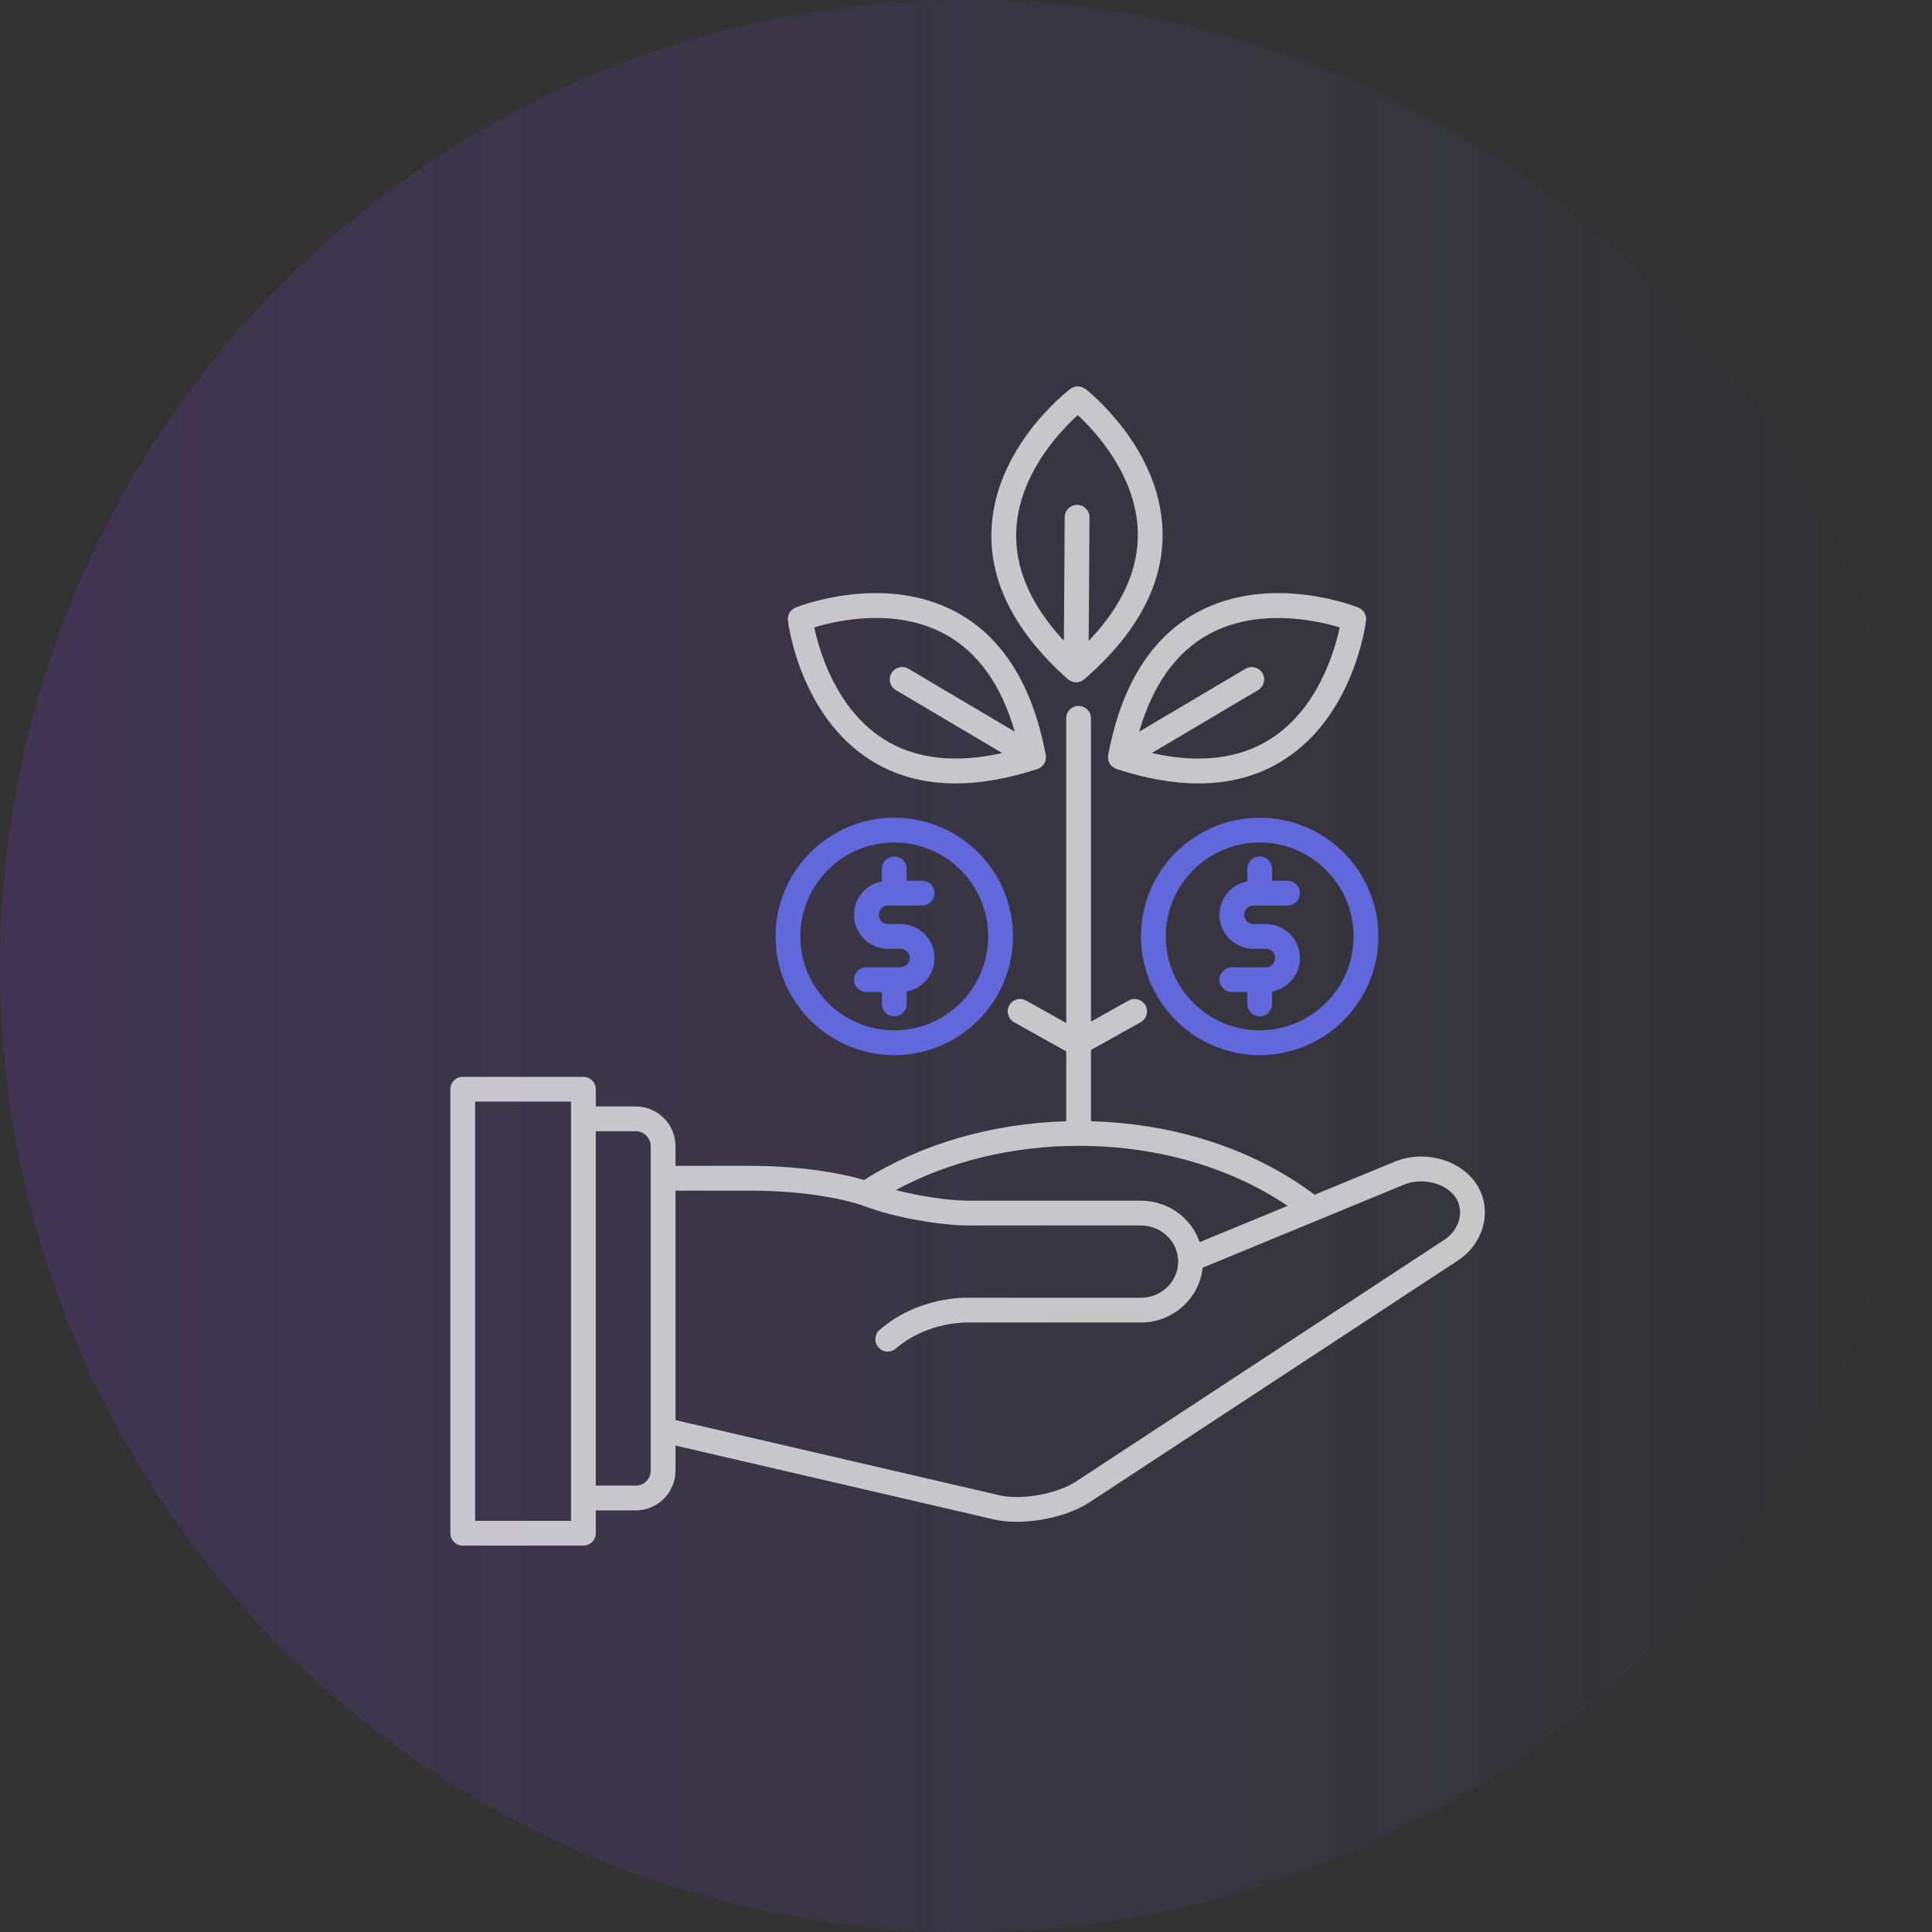 <svg width="200" height="200" viewBox="0 0 200 200" fill="none" xmlns="http://www.w3.org/2000/svg">
<rect x="0" y="0" width="200" height="200" fill="#333333" stroke="none"/>
<circle cx="100" cy="100" r="100" fill="url(#paint0_linear_8228_13635)"/>
<g clip-path="url(#clip0_8228_13635)">
<path d="M152.756 122.451C150.996 119.934 147.25 119 144.223 120.321L136.091 123.676C129.839 118.983 121.689 116.31 112.938 116.071V108.695L118.08 105.82C118.699 105.474 118.919 104.692 118.573 104.074C118.228 103.456 117.447 103.234 116.828 103.58L112.938 105.756V74.361C112.938 73.654 112.364 73.079 111.655 73.079C110.947 73.079 110.373 73.654 110.373 74.361V105.9L106.226 103.58C105.607 103.234 104.826 103.456 104.48 104.074C104.134 104.692 104.355 105.474 104.973 105.82L110.373 108.839V116.074C102.71 116.289 95.35 118.426 89.447 122.153C86.323 121.23 82.029 120.69 77.641 120.69H69.926V118.649C69.926 116.382 68.082 114.538 65.815 114.538H61.677V112.758C61.677 112.049 61.103 111.475 60.394 111.475H47.902C47.194 111.475 46.619 112.049 46.619 112.758V158.717C46.619 159.426 47.194 160 47.902 160H60.394C61.103 160 61.677 159.426 61.677 158.717V156.356H65.815C68.082 156.356 69.925 154.513 69.925 152.245V149.643L102.969 157.31C103.67 157.463 104.447 157.536 105.259 157.536C107.861 157.536 110.816 156.789 112.754 155.541L150.867 130.523C152.295 129.605 153.293 128.166 153.607 126.573C153.895 125.111 153.592 123.647 152.756 122.451ZM59.112 157.435H49.185V114.039H59.112V157.435ZM67.36 121.96C67.36 121.965 67.359 121.968 67.359 121.972C67.359 121.977 67.36 121.981 67.36 121.985V147.989V148.008V152.245C67.36 153.098 66.668 153.791 65.815 153.791H61.677V117.103H65.815C66.668 117.103 67.36 117.797 67.36 118.649V121.96ZM111.655 118.617C119.755 118.617 127.346 120.811 133.292 124.831L124.19 128.586C123.331 126.079 120.922 124.296 118.093 124.296H100.315C98.255 124.296 95.182 123.831 92.733 123.196C98.219 120.231 104.831 118.617 111.655 118.617ZM151.09 126.078C150.911 126.989 150.323 127.823 149.47 128.372L111.356 153.389C109.392 154.654 105.802 155.301 103.532 154.807L69.926 147.009V123.255H77.641C82.328 123.255 86.853 123.888 89.749 124.949L89.85 124.99C89.861 124.994 89.873 124.998 89.884 125.002C92.67 126.027 97.35 126.861 100.315 126.861H118.093C120.165 126.861 121.862 128.427 121.958 130.44C121.961 130.493 121.963 130.549 121.963 130.605C121.963 130.845 121.939 131.079 121.891 131.317C121.537 133.072 119.941 134.344 118.093 134.344H100.344C99.815 134.322 95.032 134.232 91.06 137.665C90.524 138.128 90.465 138.937 90.928 139.473C91.182 139.767 91.54 139.917 91.899 139.917C92.196 139.917 92.495 139.815 92.737 139.606C96.054 136.739 100.207 136.904 100.244 136.907C100.267 136.908 100.292 136.909 100.316 136.909H118.093C121.158 136.909 123.812 134.771 124.406 131.823C124.445 131.628 124.475 131.431 124.495 131.234L145.214 122.687C145.223 122.683 145.231 122.68 145.24 122.676C147.124 121.848 149.604 122.419 150.655 123.921C151.087 124.54 151.241 125.306 151.09 126.078Z" fill="white" fill-opacity="0.72"/>
<path d="M91.928 98.219H93.219C93.745 98.219 94.174 98.648 94.174 99.175C94.174 99.702 93.745 100.13 93.219 100.13H92.576C92.575 100.13 92.574 100.13 92.573 100.13C92.572 100.13 92.572 100.13 92.571 100.13H89.69C88.982 100.13 88.408 100.704 88.408 101.413C88.408 102.121 88.982 102.695 89.69 102.695H91.29V103.928C91.29 104.636 91.866 105.21 92.573 105.21C93.281 105.21 93.856 104.636 93.856 103.928V102.635C95.494 102.335 96.739 100.899 96.739 99.175C96.739 97.234 95.16 95.654 93.219 95.654H91.928C91.401 95.654 90.973 95.226 90.973 94.699C90.973 94.172 91.401 93.743 91.928 93.743H95.457C96.165 93.743 96.739 93.169 96.739 92.461C96.739 91.752 96.165 91.178 95.457 91.178H93.856V89.947C93.856 89.238 93.281 88.664 92.573 88.664C91.866 88.664 91.29 89.238 91.29 89.947V91.239C89.653 91.54 88.408 92.976 88.408 94.699C88.408 96.64 89.987 98.219 91.928 98.219Z" fill="#6068DB"/>
<path d="M92.574 109.226C99.35 109.226 104.863 103.712 104.863 96.937C104.863 90.161 99.35 84.648 92.574 84.648C85.798 84.648 80.286 90.161 80.286 96.937C80.286 103.712 85.798 109.226 92.574 109.226ZM92.574 87.213C97.936 87.213 102.298 91.575 102.298 96.937C102.298 102.299 97.936 106.66 92.574 106.66C87.213 106.66 82.851 102.299 82.851 96.937C82.851 91.575 87.213 87.213 92.574 87.213Z" fill="#6068DB"/>
<path d="M129.756 93.743H133.285C133.993 93.743 134.568 93.168 134.568 92.461C134.568 91.752 133.993 91.178 133.285 91.178H131.685V89.946C131.685 89.238 131.111 88.663 130.402 88.663C129.694 88.663 129.12 89.238 129.12 89.946V91.238C127.481 91.54 126.236 92.975 126.236 94.699C126.236 96.64 127.815 98.219 129.757 98.219H131.048C131.575 98.219 132.002 98.648 132.002 99.175C132.002 99.702 131.575 100.13 131.048 100.13H130.404C130.404 100.13 130.403 100.13 130.402 100.13C130.401 100.13 130.4 100.13 130.399 100.13H127.518C126.81 100.13 126.236 100.704 126.236 101.413C126.236 102.121 126.81 102.695 127.518 102.695H129.12V103.928C129.12 104.636 129.693 105.21 130.402 105.21C131.111 105.21 131.685 104.636 131.685 103.928V102.635C133.322 102.334 134.568 100.899 134.568 99.175C134.568 97.234 132.988 95.654 131.048 95.654H129.756C129.229 95.654 128.8 95.226 128.8 94.699C128.801 94.172 129.23 93.743 129.756 93.743Z" fill="#6068DB"/>
<path d="M130.403 84.648C123.628 84.648 118.115 90.161 118.115 96.937C118.115 103.712 123.628 109.226 130.403 109.226C137.179 109.226 142.691 103.712 142.691 96.937C142.691 90.161 137.179 84.648 130.403 84.648ZM130.403 106.66C125.041 106.66 120.68 102.299 120.68 96.937C120.68 91.575 125.041 87.213 130.403 87.213C135.764 87.213 140.126 91.575 140.126 96.937C140.126 102.299 135.764 106.66 130.403 106.66Z" fill="#6068DB"/>
<path d="M81.564 64.24C81.612 64.638 82.826 74.043 90.071 78.658C92.625 80.285 95.581 81.1 98.913 81.1C101.516 81.1 104.348 80.603 107.395 79.608C107.404 79.605 107.412 79.599 107.422 79.596C107.44 79.59 107.458 79.585 107.476 79.578C107.486 79.574 107.495 79.568 107.504 79.564C107.545 79.546 107.586 79.528 107.625 79.506C107.635 79.5 107.643 79.494 107.652 79.488C107.66 79.484 107.667 79.479 107.674 79.474C107.692 79.463 107.709 79.453 107.727 79.441C107.755 79.42 107.783 79.399 107.81 79.377C107.826 79.363 107.842 79.351 107.857 79.337C107.868 79.326 107.881 79.316 107.892 79.305C107.9 79.298 107.906 79.289 107.914 79.281C107.945 79.249 107.975 79.217 108.003 79.182C108.011 79.172 108.016 79.162 108.023 79.153C108.026 79.149 108.029 79.143 108.033 79.139C108.046 79.12 108.059 79.102 108.071 79.083C108.08 79.069 108.09 79.056 108.099 79.042C108.106 79.031 108.109 79.019 108.115 79.008C108.129 78.983 108.142 78.959 108.154 78.933C108.167 78.904 108.178 78.875 108.19 78.845C108.199 78.822 108.208 78.798 108.217 78.774C108.225 78.749 108.231 78.725 108.237 78.701C108.245 78.67 108.251 78.639 108.257 78.607C108.261 78.581 108.266 78.556 108.269 78.53C108.271 78.504 108.273 78.478 108.274 78.453C108.276 78.421 108.275 78.391 108.275 78.36C108.274 78.333 108.274 78.307 108.272 78.28C108.269 78.252 108.265 78.225 108.261 78.197C108.259 78.181 108.26 78.166 108.257 78.151C106.905 70.969 103.823 66.013 99.093 63.419C91.562 59.287 82.732 62.745 82.36 62.894C82.333 62.905 82.31 62.921 82.285 62.933C82.244 62.953 82.204 62.972 82.166 62.995C82.13 63.017 82.097 63.043 82.064 63.069C82.031 63.093 81.999 63.118 81.969 63.145C81.937 63.175 81.909 63.207 81.879 63.239C81.853 63.268 81.828 63.298 81.805 63.329C81.779 63.363 81.758 63.399 81.736 63.436C81.716 63.47 81.696 63.505 81.678 63.541C81.661 63.578 81.647 63.618 81.633 63.656C81.619 63.695 81.606 63.734 81.596 63.774C81.585 63.815 81.579 63.857 81.573 63.899C81.567 63.938 81.561 63.977 81.559 64.018C81.557 64.064 81.559 64.111 81.562 64.158C81.564 64.186 81.561 64.212 81.564 64.24ZM97.86 65.668C101.245 67.525 103.654 70.913 105.051 75.746L94.047 69.231C93.437 68.869 92.651 69.072 92.289 69.681C91.929 70.291 92.13 71.078 92.74 71.438L103.744 77.954C98.843 79.052 94.718 78.572 91.464 76.504C86.523 73.365 84.799 67.337 84.294 64.945C86.628 64.236 92.716 62.846 97.86 65.668Z" fill="white" fill-opacity="0.72"/>
<path d="M114.717 78.197C114.713 78.225 114.708 78.253 114.706 78.281C114.704 78.307 114.704 78.333 114.703 78.36C114.702 78.391 114.702 78.422 114.704 78.454C114.705 78.478 114.706 78.505 114.709 78.531C114.712 78.556 114.717 78.582 114.721 78.607C114.727 78.639 114.733 78.67 114.74 78.701C114.746 78.726 114.753 78.75 114.761 78.774C114.768 78.798 114.778 78.822 114.787 78.846C114.798 78.875 114.809 78.904 114.823 78.933C114.835 78.959 114.848 78.983 114.862 79.008C114.868 79.019 114.871 79.031 114.877 79.042C114.886 79.057 114.897 79.07 114.906 79.084C114.918 79.103 114.93 79.121 114.943 79.139C114.947 79.144 114.95 79.149 114.954 79.154C114.961 79.163 114.966 79.173 114.973 79.182C115.001 79.218 115.032 79.251 115.063 79.283C115.07 79.29 115.076 79.298 115.083 79.305C115.095 79.317 115.109 79.327 115.121 79.337C115.136 79.351 115.152 79.364 115.167 79.377C115.195 79.399 115.222 79.421 115.251 79.442C115.268 79.453 115.284 79.463 115.301 79.474C115.309 79.479 115.317 79.485 115.325 79.49C115.334 79.495 115.342 79.501 115.351 79.506C115.391 79.529 115.432 79.548 115.473 79.566C115.483 79.569 115.491 79.574 115.5 79.578C115.518 79.586 115.537 79.59 115.555 79.597C115.564 79.6 115.572 79.605 115.582 79.609C118.63 80.604 121.46 81.101 124.064 81.101C127.395 81.101 130.353 80.286 132.906 78.659C140.15 74.043 141.365 64.638 141.414 64.24C141.417 64.213 141.414 64.186 141.415 64.159C141.418 64.112 141.42 64.066 141.418 64.019C141.416 63.979 141.41 63.94 141.403 63.901C141.397 63.858 141.391 63.816 141.38 63.775C141.37 63.735 141.357 63.697 141.343 63.659C141.329 63.619 141.315 63.58 141.297 63.541C141.28 63.506 141.261 63.473 141.242 63.439C141.219 63.401 141.197 63.364 141.17 63.328C141.149 63.299 141.125 63.272 141.101 63.245C141.071 63.21 141.04 63.175 141.006 63.144C140.979 63.119 140.95 63.097 140.921 63.075C140.884 63.046 140.847 63.019 140.807 62.994C140.774 62.974 140.739 62.957 140.704 62.94C140.674 62.926 140.648 62.907 140.617 62.895C140.245 62.746 131.415 59.289 123.884 63.419C119.155 66.014 116.071 70.97 114.72 78.152C114.718 78.167 114.719 78.182 114.717 78.197ZM125.104 65.676C130.229 62.855 136.341 64.241 138.683 64.948C138.177 67.341 136.453 73.366 131.514 76.504C128.259 78.572 124.135 79.052 119.233 77.954L130.237 71.438C130.846 71.078 131.048 70.291 130.687 69.682C130.326 69.072 129.54 68.87 128.93 69.231L117.926 75.746C119.321 70.92 121.725 67.535 125.104 65.676Z" fill="white" fill-opacity="0.72"/>
<path d="M110.545 70.311C110.561 70.325 110.58 70.335 110.597 70.349C110.617 70.365 110.636 70.383 110.657 70.398C110.673 70.409 110.689 70.418 110.706 70.429C110.742 70.452 110.781 70.472 110.819 70.492C110.841 70.504 110.862 70.517 110.884 70.528C110.895 70.532 110.906 70.535 110.917 70.54C110.966 70.56 111.016 70.574 111.066 70.588C111.074 70.59 111.081 70.593 111.088 70.594C111.109 70.6 111.128 70.606 111.149 70.61C111.221 70.624 111.294 70.631 111.366 70.633C111.374 70.633 111.381 70.636 111.389 70.636H111.393H111.398C111.48 70.636 111.561 70.627 111.641 70.611C111.646 70.61 111.652 70.61 111.657 70.609C111.675 70.605 111.694 70.597 111.712 70.593C111.765 70.579 111.818 70.564 111.871 70.544C111.882 70.538 111.893 70.535 111.904 70.531C111.924 70.522 111.943 70.51 111.963 70.499C112.003 70.479 112.043 70.459 112.081 70.434C112.097 70.424 112.113 70.415 112.129 70.404C112.148 70.391 112.165 70.375 112.185 70.36C112.202 70.347 112.221 70.337 112.238 70.322C117.76 65.537 120.488 60.376 120.346 54.984C120.121 46.397 112.685 40.512 112.368 40.266C112.347 40.249 112.323 40.239 112.302 40.224C112.262 40.196 112.223 40.17 112.181 40.148C112.144 40.129 112.108 40.114 112.072 40.099C112.033 40.083 111.993 40.066 111.952 40.054C111.913 40.042 111.872 40.033 111.831 40.025C111.791 40.017 111.752 40.01 111.712 40.005C111.67 40.001 111.63 40 111.589 40C111.547 40 111.505 40 111.464 40.004C111.424 40.007 111.386 40.014 111.347 40.021C111.305 40.029 111.263 40.037 111.222 40.05C111.182 40.061 111.144 40.076 111.107 40.091C111.068 40.106 111.03 40.122 110.992 40.141C110.953 40.162 110.916 40.186 110.878 40.211C110.854 40.227 110.829 40.237 110.806 40.255C110.486 40.497 102.975 46.286 102.637 54.868C102.425 60.258 105.086 65.454 110.545 70.311ZM105.199 54.986C105.422 49.137 109.761 44.611 111.571 42.97C113.36 44.628 117.627 49.187 117.782 55.051C117.884 58.915 116.177 62.706 112.7 66.349L112.783 53.553C112.788 52.845 112.218 52.268 111.509 52.263C111.506 52.263 111.503 52.263 111.5 52.263C110.796 52.263 110.223 52.831 110.218 53.536L110.134 66.332C106.711 62.649 105.053 58.842 105.199 54.986Z" fill="white" fill-opacity="0.72"/>
</g>
<defs>
<linearGradient id="paint0_linear_8228_13635" x1="1.94543e-06" y1="100" x2="200" y2="100" gradientUnits="userSpaceOnUse">
<stop stop-color="#7C3AED" stop-opacity="0.17"/>
<stop offset="1" stop-color="#6061F6" stop-opacity="0"/>
</linearGradient>
<clipPath id="clip0_8228_13635">
<rect width="120" height="120" fill="white" transform="translate(40 40)"/>
</clipPath>
</defs>
</svg>
